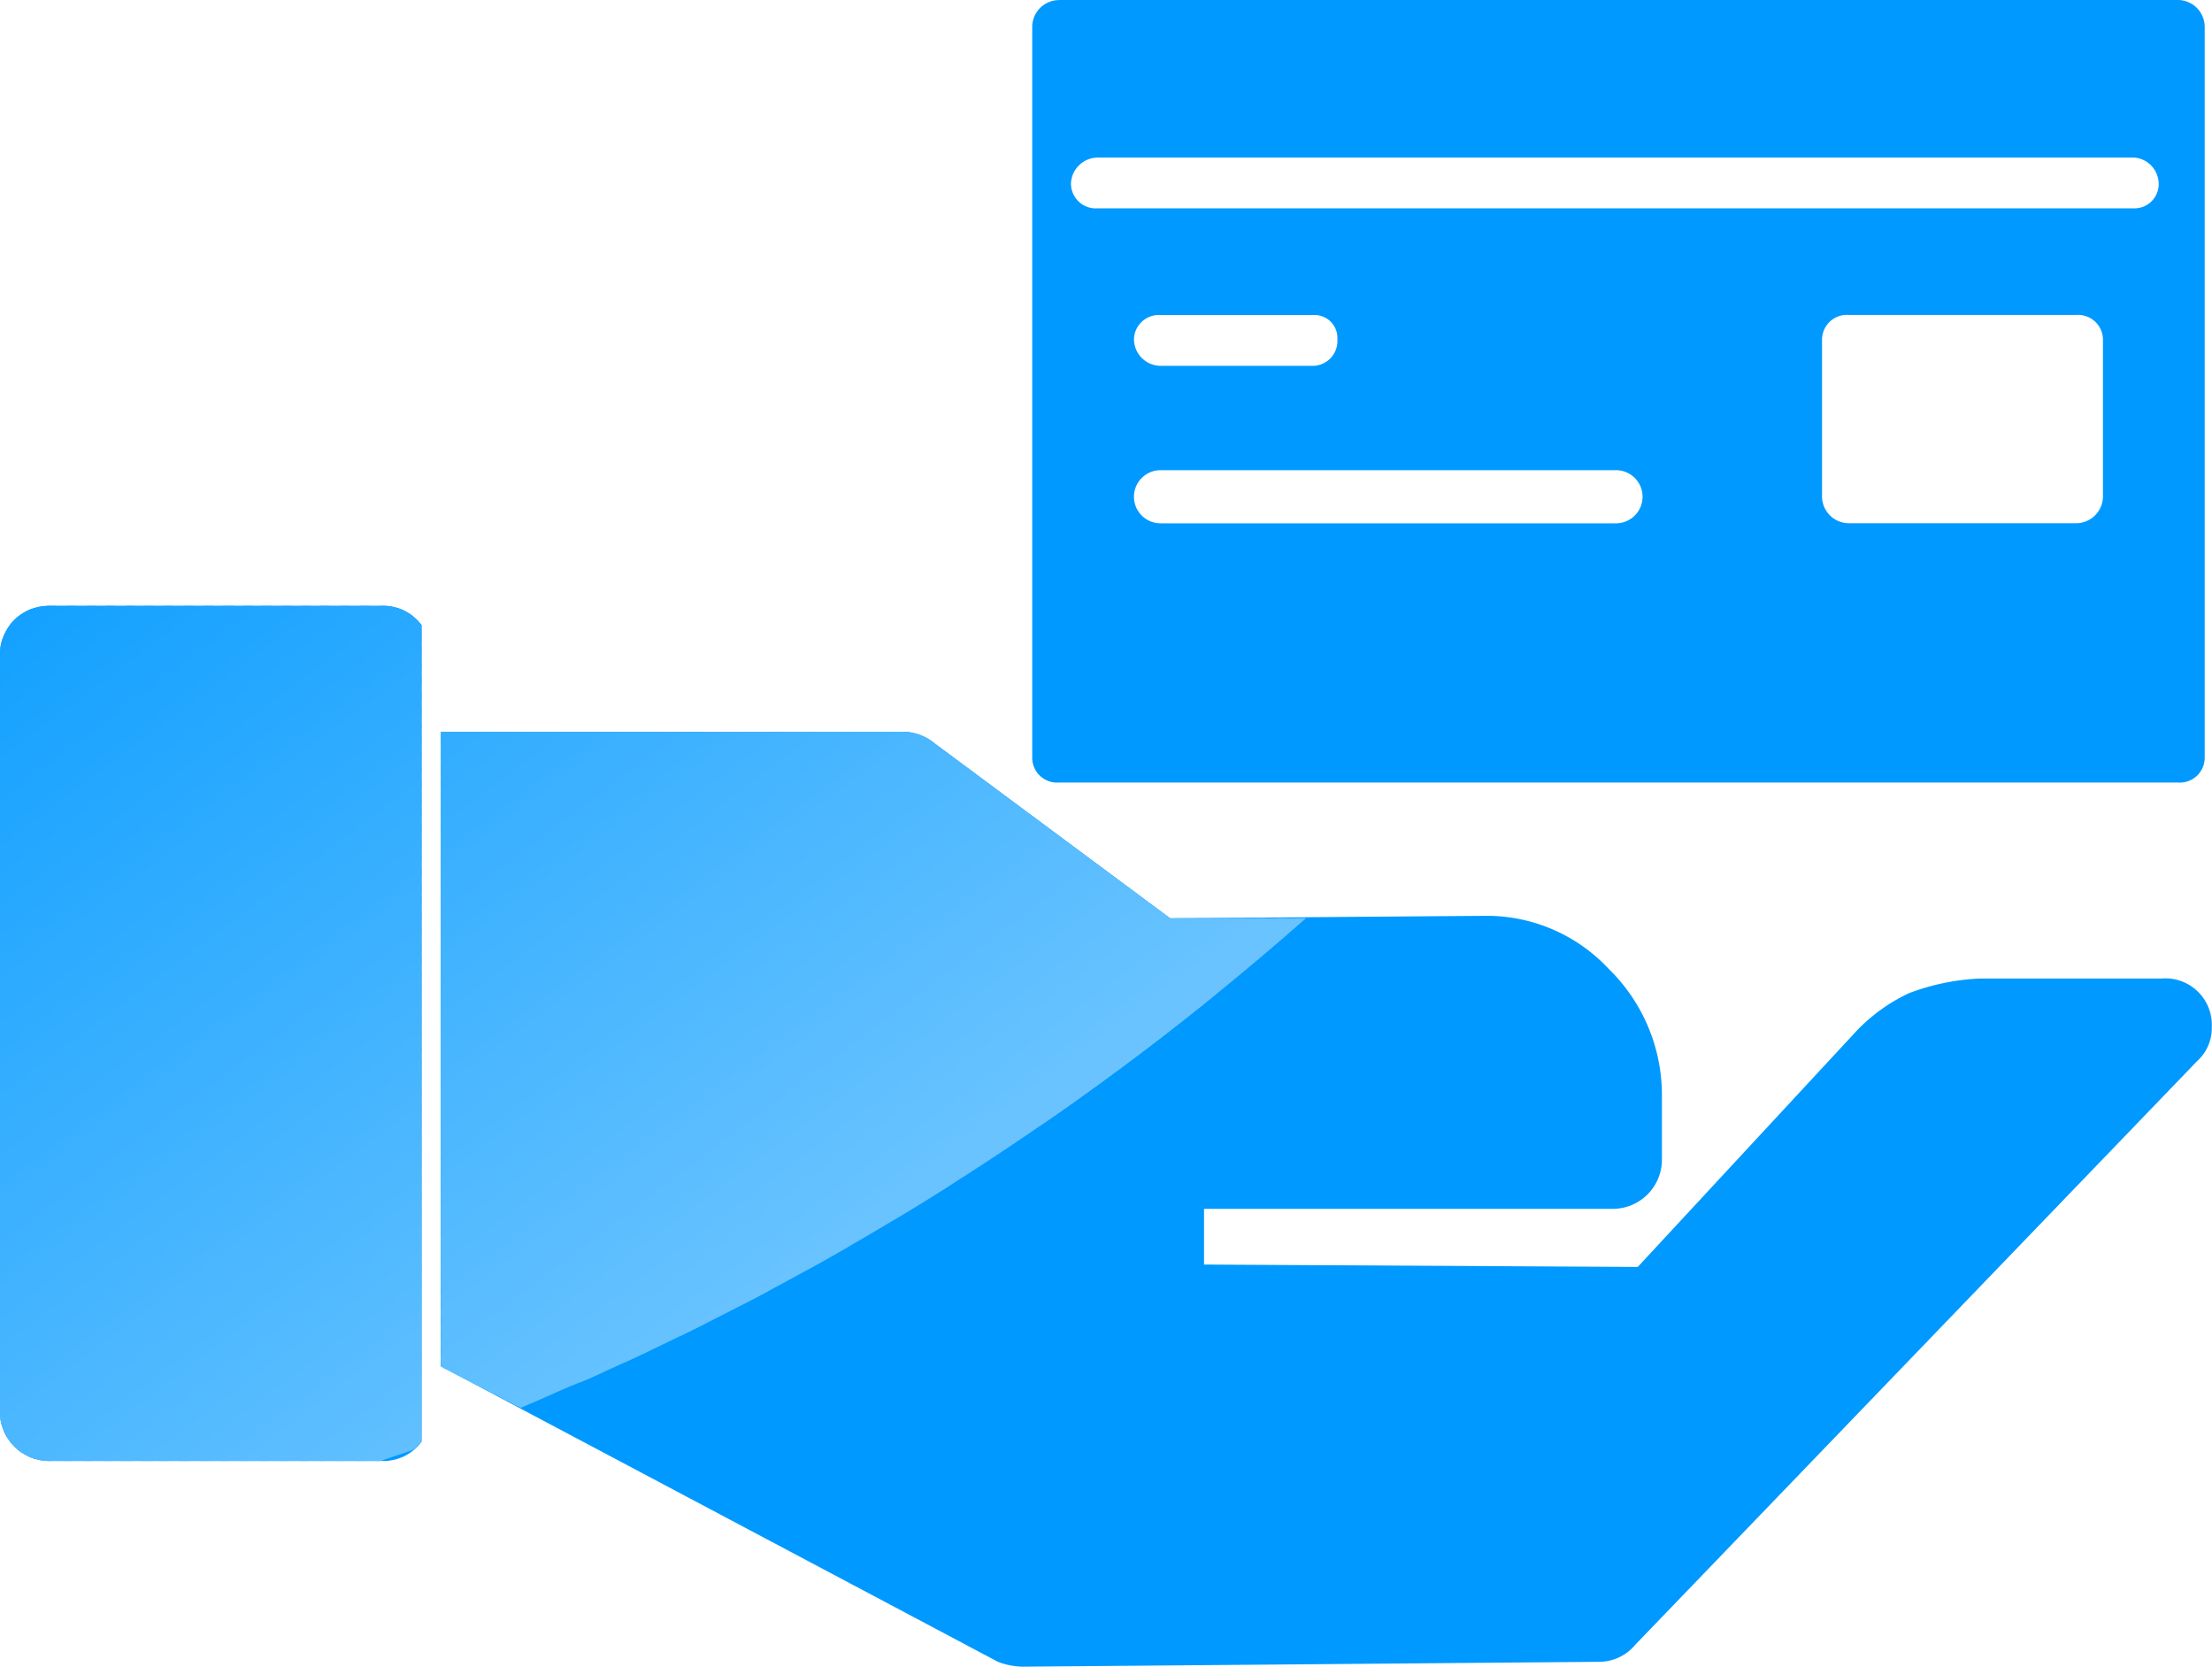 <svg xmlns="http://www.w3.org/2000/svg" width="49.959" height="37.648"><defs><clipPath id="a"><path data-name="Path 4097" d="M3505.625 803.362a63.33 63.33 0 01-16.2 10.4c-.547.219-1.039.438-1.531.657l-1.806-.931v-14.339h10.451a1.157 1.157 0 01.711.273l5.307 3.94zm-20.136 11.984c-.219.109-.494.165-.767.273h-7.5a1.11 1.11 0 01-1.094-1.149V797.4a1.1 1.1 0 011.094-1.094h7.552a1.063 1.063 0 01.875.437v18.441l-.164.164z" transform="translate(-3476.131 -796.304)" fill="none" clip-rule="evenodd"/></clipPath></defs><g data-name="Group 650"><path data-name="Path 4004" d="M9.96 16.526h10.451a1.157 1.157 0 01.711.273l5.307 3.94 7.114-.055a3.766 3.766 0 012.792 1.2 3.981 3.981 0 011.2 2.792v1.531a1.11 1.11 0 01-1.148 1.094h-9.193v1.259l9.795.054 4.87-5.253a3.943 3.943 0 011.259-.931 5.132 5.132 0 011.587-.329h4.1a1.049 1.049 0 011.149 1.094 1 1 0 01-.328.767L36.931 37.149a1.06 1.06 0 01-.821.383l-13.024.11a1.626 1.626 0 01-.547-.11L9.954 30.856zm-.438 16.033a1.063 1.063 0 01-.875.437H1.095a1.11 1.11 0 01-1.094-1.149v-17.07a1.1 1.1 0 011.094-1.094h7.552a1.063 1.063 0 01.875.437z" fill="#09f" fill-rule="evenodd"/><path data-name="Path 4005" d="M23.913 0h25.281a.608.608 0 01.6.6v16.526a.563.563 0 01-.6.548H23.913a.563.563 0 01-.6-.548V.602a.608.608 0 01.6-.6zm.875 4.706a.563.563 0 01-.6-.547.608.608 0 01.6-.6h23.42a.6.6 0 01.547.6.548.548 0 01-.547.547zm1.423 3.557a.607.607 0 01-.6-.6.562.562 0 01.6-.548h3.448a.517.517 0 01.546.548.562.562 0 01-.546.6zm0 3.556a.6.6 0 010-1.2h10.287a.6.6 0 010 1.2zm15.54-4.706h5.145a.562.562 0 01.6.548v3.556a.607.607 0 01-.6.6h-5.145a.608.608 0 01-.6-.6V7.66a.563.563 0 01.6-.548z" fill="#09f" fill-rule="evenodd"/><g data-name="Group 649"><g data-name="Group 648" clip-path="url(#a)" fill-rule="evenodd" transform="translate(0 13.681)"><path data-name="Path 4006" d="M15.65-11.383l.165.164L-8.754 7.167l-.11-.164z" fill="#13a1ff"/><path data-name="Path 4007" d="M15.705-11.327l.273.328L-8.591 7.392l-.219-.328z" fill="#14a1ff"/><path data-name="Path 4008" d="M15.869-11.108l.273.328L-8.427 7.606l-.219-.328z" fill="#15a1ff"/><path data-name="Path 4009" d="M16.033-10.89l.274.274L-8.258 7.825l-.219-.328z" fill="#16a2ff"/><path data-name="Path 4010" d="M16.197-10.671l.219.273L-8.098 8.043l-.219-.328z" fill="#17a2ff"/><path data-name="Path 4011" d="M16.361-10.506l.219.328L-7.935 8.263l-.219-.328z" fill="#18a3ff"/><path data-name="Path 4012" d="M16.526-10.287l.218.328L-7.77 8.43l-.219-.274z" fill="#19a3ff"/><path data-name="Path 4013" d="M16.689-10.069l.219.328L-7.607 8.645l-.274-.274z" fill="#1aa3ff"/><path data-name="Path 4014" d="M16.854-9.85l.219.329L-7.442 8.865l-.273-.328z" fill="#1ba4ff"/><path data-name="Path 4015" d="M17.018-9.631l.219.328L-7.278 9.083l-.273-.328z" fill="#1ca4ff"/><path data-name="Path 4016" d="M17.182-9.412l.219.328L-7.112 9.302l-.274-.328z" fill="#1da5ff"/><path data-name="Path 4017" d="M17.292-9.194l.273.328L-7.004 9.52l-.219-.328z" fill="#1ea5ff"/><path data-name="Path 4018" d="M17.455-8.975l.273.274L-6.841 9.74l-.218-.328z" fill="#1fa5ff"/><path data-name="Path 4019" d="M17.62-8.81l.274.328L-6.675 9.959l-.219-.328z" fill="#20a6ff"/><path data-name="Path 4020" d="M17.784-8.592l.274.328-24.569 18.386-.219-.274z" fill="#21a6ff"/><path data-name="Path 4021" d="M17.949-8.373l.218.328-24.514 18.386-.219-.274z" fill="#22a7ff"/><path data-name="Path 4022" d="M18.113-8.154l.219.328L-6.181 10.56l-.219-.328z" fill="#23a7ff"/><path data-name="Path 4023" d="M18.276-7.935l.219.328-24.514 18.386-.219-.328z" fill="#24a7ff"/><path data-name="Path 4024" d="M18.441-7.716l.219.328-24.515 18.386-.273-.328z" fill="#25a8ff"/><path data-name="Path 4025" d="M18.605-7.5l.219.328L-5.69 11.214l-.274-.328z" fill="#26a8ff"/><path data-name="Path 4026" d="M18.769-7.279l.219.274-24.514 18.441-.274-.328z" fill="#27a9ff"/><path data-name="Path 4027" d="M18.933-7.114l.219.328-24.515 18.437-.273-.328z" fill="#28a9ff"/><path data-name="Path 4028" d="M19.042-6.895l.273.328-24.514 18.441-.273-.328z" fill="#29a9ff"/><path data-name="Path 4029" d="M19.207-6.677l.274.328-24.569 18.386-.219-.274z" fill="#2aaaff"/><path data-name="Path 4030" d="M19.371-6.462l.273.328-24.569 18.386-.219-.328z" fill="#2baaff"/><path data-name="Path 4031" d="M19.536-6.239l.273.328L-4.76 12.475l-.219-.328z" fill="#2cabff"/><path data-name="Path 4032" d="M19.699-6.02l.219.329-24.515 18.387-.219-.328z" fill="#2dabff"/><path data-name="Path 4033" d="M19.864-5.8l.219.328-24.514 18.386-.219-.328z" fill="#2eabff"/><path data-name="Path 4034" d="M20.027-5.582l.219.274-24.515 18.441-.219-.328z" fill="#2facff"/><path data-name="Path 4035" d="M20.195-5.363l.219.274-24.519 18.441-.219-.328z" fill="#30acff"/><path data-name="Path 4036" d="M20.356-5.195l.219.328L-3.94 13.574l-.274-.328z" fill="#31adff"/><path data-name="Path 4037" d="M20.52-4.98l.219.328-24.515 18.387-.273-.274z" fill="#32adff"/><path data-name="Path 4038" d="M20.684-4.761l.219.328-24.515 18.386-.274-.274z" fill="#33adff"/><path data-name="Path 4039" d="M20.849-4.542l.219.328-24.515 18.386-.274-.328z" fill="#34aeff"/><path data-name="Path 4040" d="M20.958-4.323l.273.328-24.569 18.386-.219-.328z" fill="#35aeff"/><path data-name="Path 4041" d="M21.118-4.104l.274.328L-3.177 14.61l-.219-.328z" fill="#36afff"/><path data-name="Path 4042" d="M21.286-3.885l.274.328-24.569 18.386-.219-.328z" fill="#37afff"/><path data-name="Path 4043" d="M21.45-3.667l.273.274-24.569 18.441-.218-.328z" fill="#38afff"/><path data-name="Path 4044" d="M21.615-3.502l.219.328L-2.68 15.267l-.219-.328z" fill="#39b0ff"/><path data-name="Path 4045" d="M21.779-3.284l.219.328-24.515 18.441-.219-.328z" fill="#3ab0ff"/><path data-name="Path 4046" d="M21.944-3.065l.219.328-24.515 18.386-.219-.274z" fill="#3bb1ff"/><path data-name="Path 4047" d="M22.107-2.846l.219.328-24.514 18.386-.273-.328z" fill="#3cb1ff"/><path data-name="Path 4048" d="M22.271-2.627l.219.328-24.515 18.386-.274-.328z" fill="#3db1ff"/><path data-name="Path 4049" d="M22.435-2.408l.219.328-24.515 18.386-.274-.328z" fill="#3eb2ff"/><path data-name="Path 4050" d="M22.599-2.19l.219.329-24.511 18.386-.273-.328z" fill="#3fb2ff"/><path data-name="Path 4051" d="M22.709-1.966l.274.274-24.569 18.441-.219-.328z" fill="#40b3ff"/><path data-name="Path 4052" d="M22.873-1.752l.274.274-24.569 18.441-.219-.328z" fill="#41b3ff"/><path data-name="Path 4053" d="M23.037-1.588l.273.328-24.568 18.445-.219-.328z" fill="#42b3ff"/><path data-name="Path 4054" d="M23.202-1.369l.273.328-24.569 18.386-.219-.273z" fill="#43b4ff"/><path data-name="Path 4055" d="M23.365-1.15l.219.328L-.93 17.564l-.219-.274z" fill="#44b4ff"/><path data-name="Path 4056" d="M23.53-.928l.219.328L-.762 17.783l-.219-.328z" fill="#45b5ff"/><path data-name="Path 4057" d="M23.694-.712l.219.328L-.602 18.001l-.219-.328z" fill="#46b5ff"/><path data-name="Path 4058" d="M23.857-.494l.219.328L-.438 18.22l-.274-.328z" fill="#47b5ff"/><path data-name="Path 4059" d="M24.022-.274l.219.273L-.274 18.44l-.273-.328z" fill="#48b6ff"/><path data-name="Path 4060" d="M24.186-.055l.219.274L-.109 18.66l-.273-.328z" fill="#49b6ff"/><path data-name="Path 4061" d="M24.35.11l.219.328L.054 18.879l-.274-.328z" fill="#4ab7ff"/><path data-name="Path 4062" d="M24.462.328l.273.328L.162 19.04l-.219-.274z" fill="#4bb7ff"/><path data-name="Path 4063" d="M24.625.547l.273.328L.329 19.261l-.219-.274z" fill="#4cb7ff"/><path data-name="Path 4064" d="M24.788.766l.274.328L.493 19.48l-.219-.328z" fill="#4db8ff"/><path data-name="Path 4065" d="M24.952.985l.274.328L.657 19.699l-.219-.328z" fill="#4eb8ff"/><path data-name="Path 4066" d="M25.117 1.203l.219.328L.822 19.917l-.219-.328z" fill="#4fb9ff"/><path data-name="Path 4067" d="M25.281 1.422l.219.328L.986 20.136l-.219-.328z" fill="#50b9ff"/><path data-name="Path 4068" d="M25.444 1.641l.219.274L1.148 20.356l-.219-.328z" fill="#51b9ff"/><path data-name="Path 4069" d="M25.609 1.806l.218.328L1.314 20.575l-.219-.328z" fill="#52baff"/><path data-name="Path 4070" d="M25.773 2.024l.219.328L1.477 20.793l-.274-.328z" fill="#53baff"/><path data-name="Path 4071" d="M25.937 2.243l.219.328L1.641 20.957l-.273-.274z" fill="#54bbff"/><path data-name="Path 4072" d="M26.102 2.462l.219.328L1.807 21.176l-.273-.328z" fill="#5bf"/><path data-name="Path 4073" d="M26.265 2.681l.219.328L1.97 21.395l-.274-.328z" fill="#56bbff"/><path data-name="Path 4074" d="M26.375 2.9l.274.328L2.08 21.614l-.219-.328z" fill="#57bcff"/><path data-name="Path 4075" d="M26.538 3.118l.273.328L2.242 21.832l-.219-.328z" fill="#58bcff"/><path data-name="Path 4076" d="M26.704 3.339l.273.274L2.408 22.054l-.219-.328z" fill="#59bdff"/><path data-name="Path 4077" d="M26.867 3.556l.274.273L2.572 22.268l-.219-.328z" fill="#5abdff"/><path data-name="Path 4078" d="M27.031 3.72l.219.328L2.736 22.49l-.219-.328z" fill="#5bbdff"/><path data-name="Path 4079" d="M27.196 3.939l.219.328L2.9 22.653l-.219-.273z" fill="#5cbeff"/><path data-name="Path 4080" d="M27.36 4.158l.219.328L3.065 22.872l-.219-.274z" fill="#5dbeff"/><path data-name="Path 4081" d="M27.524 4.377l.219.328L3.229 23.091l-.274-.328z" fill="#5ebfff"/><path data-name="Path 4082" d="M27.688 4.596l.219.328L3.392 23.306l-.273-.328z" fill="#5fbfff"/><path data-name="Path 4083" d="M27.852 4.814l.219.328L3.556 23.528l-.274-.328z" fill="#60bfff"/><path data-name="Path 4084" d="M28.016 5.034l.219.328L3.721 23.748l-.274-.328z" fill="#61c0ff"/><path data-name="Path 4085" d="M28.127 5.253l.273.274L3.831 23.968l-.219-.328z" fill="#62c0ff"/><path data-name="Path 4086" d="M28.291 5.415l.274.328-24.57 18.441-.219-.328z" fill="#63c1ff"/><path data-name="Path 4087" d="M28.454 5.635l.274.328L4.159 24.404l-.219-.328z" fill="#64c1ff"/><path data-name="Path 4088" d="M28.614 5.855l.273.328L4.323 24.574l-.219-.274z" fill="#65c1ff"/><path data-name="Path 4089" d="M28.783 6.074l.219.328L4.488 24.788l-.219-.328z" fill="#66c2ff"/><path data-name="Path 4090" d="M28.947 6.293l.219.328L4.652 25.007l-.219-.328z" fill="#67c2ff"/><path data-name="Path 4091" d="M29.111 6.512l.219.328L4.815 25.226l-.219-.329z" fill="#68c3ff"/><path data-name="Path 4092" d="M29.275 6.73l.219.328L4.979 25.444l-.273-.328z" fill="#69c3ff"/><path data-name="Path 4093" d="M29.439 6.949l.219.274L5.144 25.664l-.274-.328z" fill="#6ac3ff"/><path data-name="Path 4094" d="M29.604 7.168l.219.273L5.309 25.882l-.273-.328z" fill="#6bc4ff"/><path data-name="Path 4095" d="M29.767 7.332l.219.328L5.471 26.101l-.273-.328z" fill="#6cc4ff"/><path data-name="Path 4096" d="M29.874 7.551l-.055-.109L5.308 25.884l.055.109z" fill="#6dc5ff"/></g></g></g></svg>